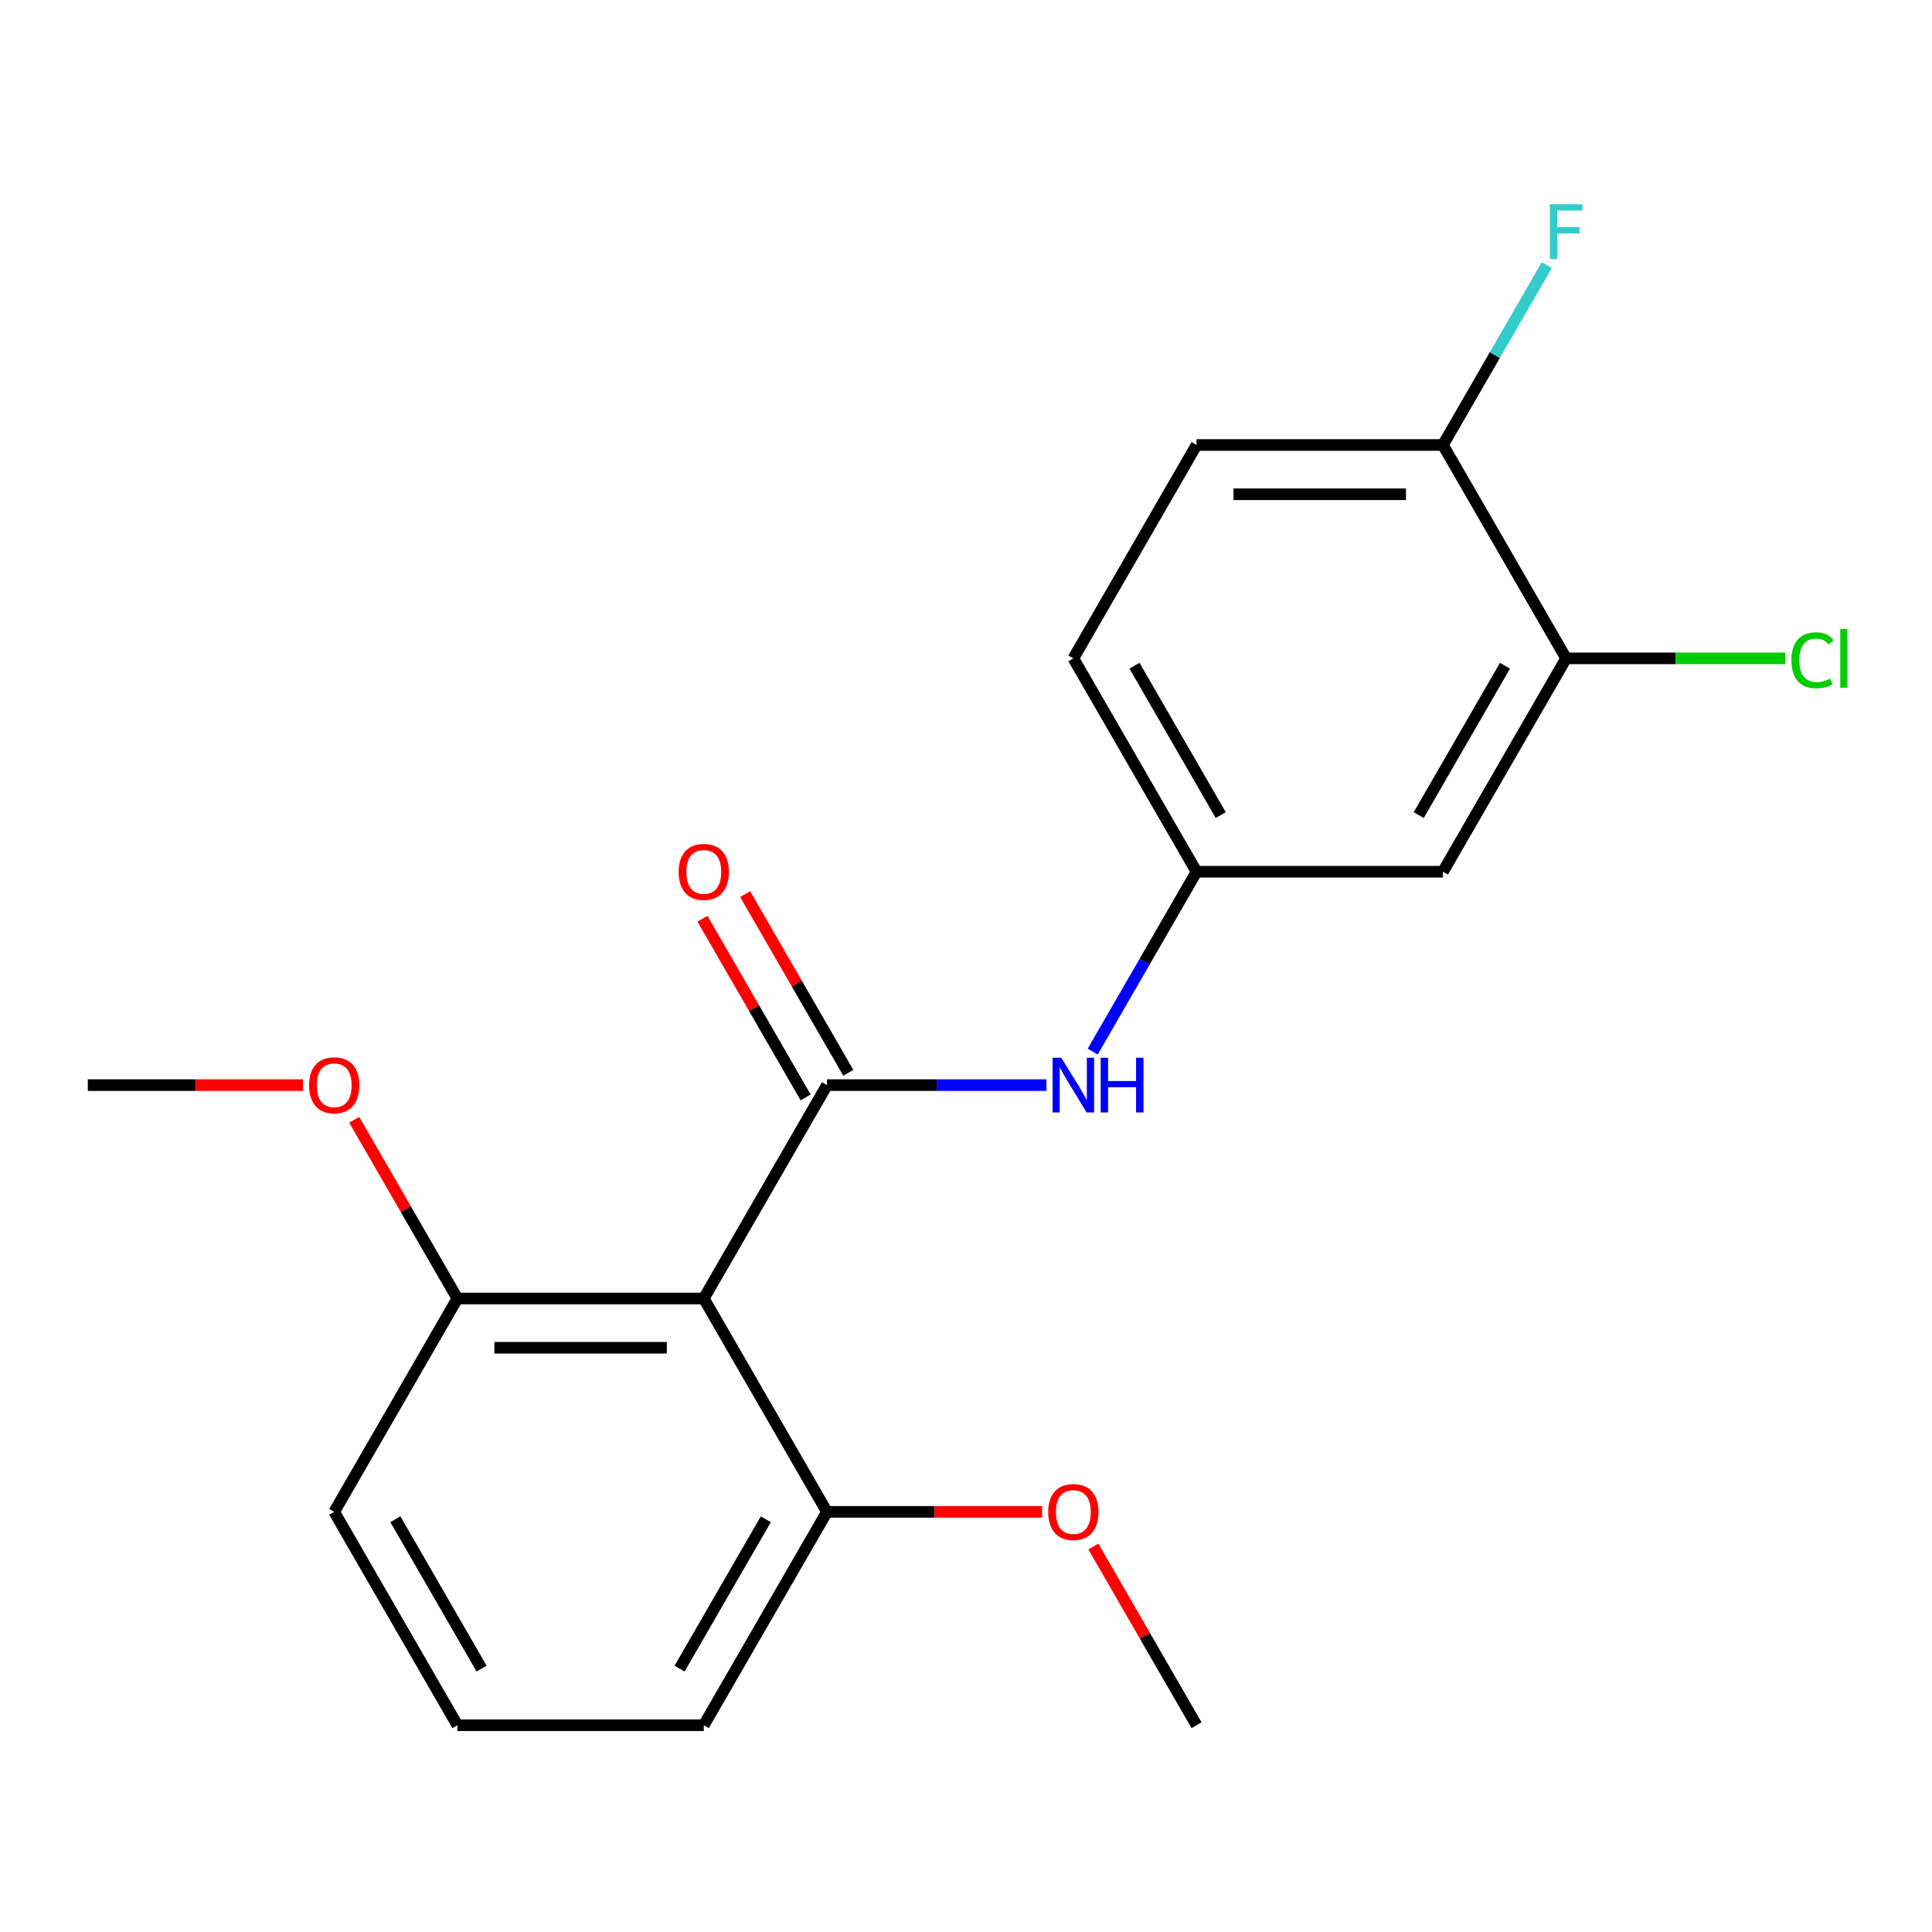 <?xml version='1.0' encoding='iso-8859-1'?>
<svg version='1.1' baseProfile='full'
              xmlns='http://www.w3.org/2000/svg'
                      xmlns:rdkit='http://www.rdkit.org/xml'
                      xmlns:xlink='http://www.w3.org/1999/xlink'
                  xml:space='preserve'
width='1000px' height='1000px' viewBox='0 0 1000 1000'>
<!-- END OF HEADER -->
<rect style='opacity:1.0;fill:#FFFFFF;stroke:none' width='1000' height='1000' x='0' y='0'> </rect>
<path class='bond-0' d='M 428.039,561.656 L 364.275,672.098' style='fill:none;fill-rule:evenodd;stroke:#000000;stroke-width:6px;stroke-linecap:butt;stroke-linejoin:miter;stroke-opacity:1' />
<path class='bond-1' d='M 428.039,561.656 L 484.839,561.656' style='fill:none;fill-rule:evenodd;stroke:#000000;stroke-width:6px;stroke-linecap:butt;stroke-linejoin:miter;stroke-opacity:1' />
<path class='bond-1' d='M 484.839,561.656 L 541.638,561.656' style='fill:none;fill-rule:evenodd;stroke:#0000FF;stroke-width:6px;stroke-linecap:butt;stroke-linejoin:miter;stroke-opacity:1' />
<path class='bond-5' d='M 439.083,555.279 L 412.382,509.032' style='fill:none;fill-rule:evenodd;stroke:#000000;stroke-width:6px;stroke-linecap:butt;stroke-linejoin:miter;stroke-opacity:1' />
<path class='bond-5' d='M 412.382,509.032 L 385.681,462.785' style='fill:none;fill-rule:evenodd;stroke:#FF0000;stroke-width:6px;stroke-linecap:butt;stroke-linejoin:miter;stroke-opacity:1' />
<path class='bond-5' d='M 416.994,568.032 L 390.294,521.785' style='fill:none;fill-rule:evenodd;stroke:#000000;stroke-width:6px;stroke-linecap:butt;stroke-linejoin:miter;stroke-opacity:1' />
<path class='bond-5' d='M 390.294,521.785 L 363.593,475.538' style='fill:none;fill-rule:evenodd;stroke:#FF0000;stroke-width:6px;stroke-linecap:butt;stroke-linejoin:miter;stroke-opacity:1' />
<path class='bond-6' d='M 364.275,672.098 L 236.747,672.098' style='fill:none;fill-rule:evenodd;stroke:#000000;stroke-width:6px;stroke-linecap:butt;stroke-linejoin:miter;stroke-opacity:1' />
<path class='bond-6' d='M 345.145,697.604 L 255.876,697.604' style='fill:none;fill-rule:evenodd;stroke:#000000;stroke-width:6px;stroke-linecap:butt;stroke-linejoin:miter;stroke-opacity:1' />
<path class='bond-7' d='M 364.275,672.098 L 428.039,782.541' style='fill:none;fill-rule:evenodd;stroke:#000000;stroke-width:6px;stroke-linecap:butt;stroke-linejoin:miter;stroke-opacity:1' />
<path class='bond-4' d='M 565.583,544.307 L 592.457,497.76' style='fill:none;fill-rule:evenodd;stroke:#0000FF;stroke-width:6px;stroke-linecap:butt;stroke-linejoin:miter;stroke-opacity:1' />
<path class='bond-4' d='M 592.457,497.76 L 619.331,451.213' style='fill:none;fill-rule:evenodd;stroke:#000000;stroke-width:6px;stroke-linecap:butt;stroke-linejoin:miter;stroke-opacity:1' />
<path class='bond-2' d='M 810.623,340.771 L 746.859,451.213' style='fill:none;fill-rule:evenodd;stroke:#000000;stroke-width:6px;stroke-linecap:butt;stroke-linejoin:miter;stroke-opacity:1' />
<path class='bond-2' d='M 778.97,344.584 L 734.335,421.894' style='fill:none;fill-rule:evenodd;stroke:#000000;stroke-width:6px;stroke-linecap:butt;stroke-linejoin:miter;stroke-opacity:1' />
<path class='bond-10' d='M 810.623,340.771 L 867.333,340.771' style='fill:none;fill-rule:evenodd;stroke:#000000;stroke-width:6px;stroke-linecap:butt;stroke-linejoin:miter;stroke-opacity:1' />
<path class='bond-10' d='M 867.333,340.771 L 924.042,340.771' style='fill:none;fill-rule:evenodd;stroke:#00CC00;stroke-width:6px;stroke-linecap:butt;stroke-linejoin:miter;stroke-opacity:1' />
<path class='bond-21' d='M 810.623,340.771 L 746.859,230.328' style='fill:none;fill-rule:evenodd;stroke:#000000;stroke-width:6px;stroke-linecap:butt;stroke-linejoin:miter;stroke-opacity:1' />
<path class='bond-3' d='M 746.859,451.213 L 619.331,451.213' style='fill:none;fill-rule:evenodd;stroke:#000000;stroke-width:6px;stroke-linecap:butt;stroke-linejoin:miter;stroke-opacity:1' />
<path class='bond-11' d='M 619.331,451.213 L 555.567,340.771' style='fill:none;fill-rule:evenodd;stroke:#000000;stroke-width:6px;stroke-linecap:butt;stroke-linejoin:miter;stroke-opacity:1' />
<path class='bond-11' d='M 631.855,421.894 L 587.22,344.584' style='fill:none;fill-rule:evenodd;stroke:#000000;stroke-width:6px;stroke-linecap:butt;stroke-linejoin:miter;stroke-opacity:1' />
<path class='bond-13' d='M 236.747,672.098 L 210.046,625.851' style='fill:none;fill-rule:evenodd;stroke:#000000;stroke-width:6px;stroke-linecap:butt;stroke-linejoin:miter;stroke-opacity:1' />
<path class='bond-13' d='M 210.046,625.851 L 183.345,579.604' style='fill:none;fill-rule:evenodd;stroke:#FF0000;stroke-width:6px;stroke-linecap:butt;stroke-linejoin:miter;stroke-opacity:1' />
<path class='bond-16' d='M 236.747,672.098 L 172.983,782.541' style='fill:none;fill-rule:evenodd;stroke:#000000;stroke-width:6px;stroke-linecap:butt;stroke-linejoin:miter;stroke-opacity:1' />
<path class='bond-14' d='M 428.039,782.541 L 483.709,782.541' style='fill:none;fill-rule:evenodd;stroke:#000000;stroke-width:6px;stroke-linecap:butt;stroke-linejoin:miter;stroke-opacity:1' />
<path class='bond-14' d='M 483.709,782.541 L 539.378,782.541' style='fill:none;fill-rule:evenodd;stroke:#FF0000;stroke-width:6px;stroke-linecap:butt;stroke-linejoin:miter;stroke-opacity:1' />
<path class='bond-17' d='M 428.039,782.541 L 364.275,892.983' style='fill:none;fill-rule:evenodd;stroke:#000000;stroke-width:6px;stroke-linecap:butt;stroke-linejoin:miter;stroke-opacity:1' />
<path class='bond-17' d='M 396.386,786.354 L 351.751,863.664' style='fill:none;fill-rule:evenodd;stroke:#000000;stroke-width:6px;stroke-linecap:butt;stroke-linejoin:miter;stroke-opacity:1' />
<path class='bond-8' d='M 746.859,230.328 L 619.331,230.328' style='fill:none;fill-rule:evenodd;stroke:#000000;stroke-width:6px;stroke-linecap:butt;stroke-linejoin:miter;stroke-opacity:1' />
<path class='bond-8' d='M 727.729,255.834 L 638.46,255.834' style='fill:none;fill-rule:evenodd;stroke:#000000;stroke-width:6px;stroke-linecap:butt;stroke-linejoin:miter;stroke-opacity:1' />
<path class='bond-12' d='M 746.859,230.328 L 773.733,183.781' style='fill:none;fill-rule:evenodd;stroke:#000000;stroke-width:6px;stroke-linecap:butt;stroke-linejoin:miter;stroke-opacity:1' />
<path class='bond-12' d='M 773.733,183.781 L 800.607,137.234' style='fill:none;fill-rule:evenodd;stroke:#33CCCC;stroke-width:6px;stroke-linecap:butt;stroke-linejoin:miter;stroke-opacity:1' />
<path class='bond-9' d='M 619.331,230.328 L 555.567,340.771' style='fill:none;fill-rule:evenodd;stroke:#000000;stroke-width:6px;stroke-linecap:butt;stroke-linejoin:miter;stroke-opacity:1' />
<path class='bond-19' d='M 156.794,561.656 L 101.124,561.656' style='fill:none;fill-rule:evenodd;stroke:#FF0000;stroke-width:6px;stroke-linecap:butt;stroke-linejoin:miter;stroke-opacity:1' />
<path class='bond-19' d='M 101.124,561.656 L 45.455,561.656' style='fill:none;fill-rule:evenodd;stroke:#000000;stroke-width:6px;stroke-linecap:butt;stroke-linejoin:miter;stroke-opacity:1' />
<path class='bond-18' d='M 565.929,800.489 L 592.63,846.736' style='fill:none;fill-rule:evenodd;stroke:#FF0000;stroke-width:6px;stroke-linecap:butt;stroke-linejoin:miter;stroke-opacity:1' />
<path class='bond-18' d='M 592.63,846.736 L 619.331,892.983' style='fill:none;fill-rule:evenodd;stroke:#000000;stroke-width:6px;stroke-linecap:butt;stroke-linejoin:miter;stroke-opacity:1' />
<path class='bond-15' d='M 236.747,892.983 L 364.275,892.983' style='fill:none;fill-rule:evenodd;stroke:#000000;stroke-width:6px;stroke-linecap:butt;stroke-linejoin:miter;stroke-opacity:1' />
<path class='bond-20' d='M 236.747,892.983 L 172.983,782.541' style='fill:none;fill-rule:evenodd;stroke:#000000;stroke-width:6px;stroke-linecap:butt;stroke-linejoin:miter;stroke-opacity:1' />
<path class='bond-20' d='M 249.27,863.664 L 204.636,786.354' style='fill:none;fill-rule:evenodd;stroke:#000000;stroke-width:6px;stroke-linecap:butt;stroke-linejoin:miter;stroke-opacity:1' />
<path  class='atom-2' d='M 549.307 547.496
L 558.587 562.496
Q 559.507 563.976, 560.987 566.656
Q 562.467 569.336, 562.547 569.496
L 562.547 547.496
L 566.307 547.496
L 566.307 575.816
L 562.427 575.816
L 552.467 559.416
Q 551.307 557.496, 550.067 555.296
Q 548.867 553.096, 548.507 552.416
L 548.507 575.816
L 544.827 575.816
L 544.827 547.496
L 549.307 547.496
' fill='#0000FF'/>
<path  class='atom-2' d='M 569.707 547.496
L 573.547 547.496
L 573.547 559.536
L 588.027 559.536
L 588.027 547.496
L 591.867 547.496
L 591.867 575.816
L 588.027 575.816
L 588.027 562.736
L 573.547 562.736
L 573.547 575.816
L 569.707 575.816
L 569.707 547.496
' fill='#0000FF'/>
<path  class='atom-6' d='M 351.275 451.293
Q 351.275 444.493, 354.635 440.693
Q 357.995 436.893, 364.275 436.893
Q 370.555 436.893, 373.915 440.693
Q 377.275 444.493, 377.275 451.293
Q 377.275 458.173, 373.875 462.093
Q 370.475 465.973, 364.275 465.973
Q 358.035 465.973, 354.635 462.093
Q 351.275 458.213, 351.275 451.293
M 364.275 462.773
Q 368.595 462.773, 370.915 459.893
Q 373.275 456.973, 373.275 451.293
Q 373.275 445.733, 370.915 442.933
Q 368.595 440.093, 364.275 440.093
Q 359.955 440.093, 357.595 442.893
Q 355.275 445.693, 355.275 451.293
Q 355.275 457.013, 357.595 459.893
Q 359.955 462.773, 364.275 462.773
' fill='#FF0000'/>
<path  class='atom-11' d='M 927.231 341.751
Q 927.231 334.711, 930.511 331.031
Q 933.831 327.311, 940.111 327.311
Q 945.951 327.311, 949.071 331.431
L 946.431 333.591
Q 944.151 330.591, 940.111 330.591
Q 935.831 330.591, 933.551 333.471
Q 931.311 336.311, 931.311 341.751
Q 931.311 347.351, 933.631 350.231
Q 935.991 353.111, 940.551 353.111
Q 943.671 353.111, 947.311 351.231
L 948.431 354.231
Q 946.951 355.191, 944.711 355.751
Q 942.471 356.311, 939.991 356.311
Q 933.831 356.311, 930.511 352.551
Q 927.231 348.791, 927.231 341.751
' fill='#00CC00'/>
<path  class='atom-11' d='M 952.511 325.591
L 956.191 325.591
L 956.191 355.951
L 952.511 355.951
L 952.511 325.591
' fill='#00CC00'/>
<path  class='atom-13' d='M 802.203 105.726
L 819.043 105.726
L 819.043 108.966
L 806.003 108.966
L 806.003 117.566
L 817.603 117.566
L 817.603 120.846
L 806.003 120.846
L 806.003 134.046
L 802.203 134.046
L 802.203 105.726
' fill='#33CCCC'/>
<path  class='atom-14' d='M 159.983 561.736
Q 159.983 554.936, 163.343 551.136
Q 166.703 547.336, 172.983 547.336
Q 179.263 547.336, 182.623 551.136
Q 185.983 554.936, 185.983 561.736
Q 185.983 568.616, 182.583 572.536
Q 179.183 576.416, 172.983 576.416
Q 166.743 576.416, 163.343 572.536
Q 159.983 568.656, 159.983 561.736
M 172.983 573.216
Q 177.303 573.216, 179.623 570.336
Q 181.983 567.416, 181.983 561.736
Q 181.983 556.176, 179.623 553.376
Q 177.303 550.536, 172.983 550.536
Q 168.663 550.536, 166.303 553.336
Q 163.983 556.136, 163.983 561.736
Q 163.983 567.456, 166.303 570.336
Q 168.663 573.216, 172.983 573.216
' fill='#FF0000'/>
<path  class='atom-15' d='M 542.567 782.621
Q 542.567 775.821, 545.927 772.021
Q 549.287 768.221, 555.567 768.221
Q 561.847 768.221, 565.207 772.021
Q 568.567 775.821, 568.567 782.621
Q 568.567 789.501, 565.167 793.421
Q 561.767 797.301, 555.567 797.301
Q 549.327 797.301, 545.927 793.421
Q 542.567 789.541, 542.567 782.621
M 555.567 794.101
Q 559.887 794.101, 562.207 791.221
Q 564.567 788.301, 564.567 782.621
Q 564.567 777.061, 562.207 774.261
Q 559.887 771.421, 555.567 771.421
Q 551.247 771.421, 548.887 774.221
Q 546.567 777.021, 546.567 782.621
Q 546.567 788.341, 548.887 791.221
Q 551.247 794.101, 555.567 794.101
' fill='#FF0000'/>
</svg>
